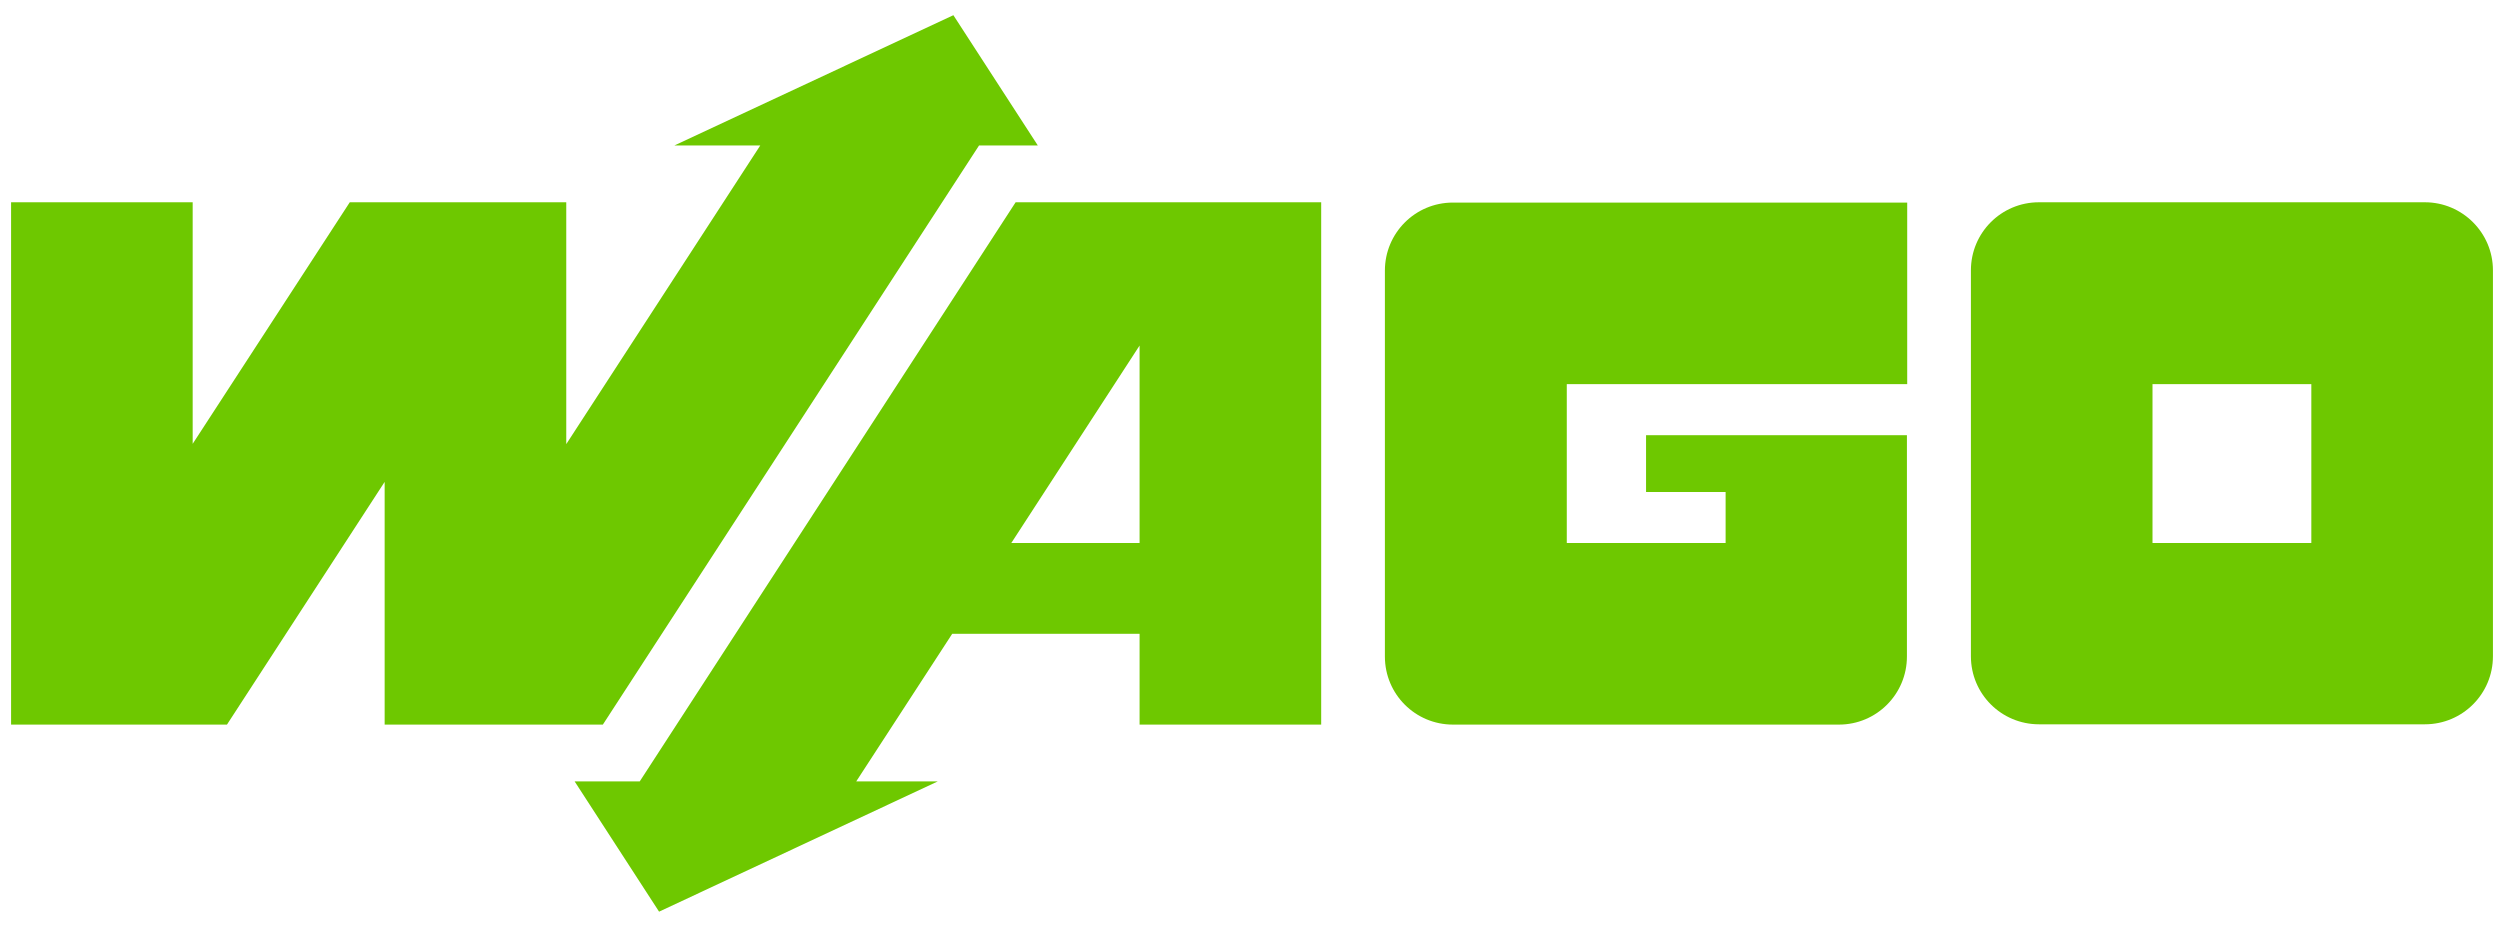 <svg width="143" height="53" viewBox="0 0 143 53" fill="none" xmlns="http://www.w3.org/2000/svg">
<path d="M94.154 24.892V28.141H98.705V31.059H89.62V21.974H109.092V11.587H83.107C80.947 11.587 79.216 13.334 79.216 15.478V37.555C79.216 39.715 80.964 41.447 83.107 41.447H105.184C107.344 41.447 109.076 39.699 109.076 37.555V24.892H94.154Z" fill="#6EC800"/>
<path d="M138.704 11.57H116.627C114.467 11.57 112.736 13.318 112.736 15.461V37.539C112.736 39.699 114.484 41.43 116.627 41.43H138.704C140.864 41.43 142.596 39.682 142.596 37.539V15.461C142.596 13.318 140.848 11.57 138.704 11.57ZM132.208 31.059H123.123V21.974H132.208V31.059Z" fill="#6EC800"/>
<path d="M58.094 11.57L36.594 44.695H32.868L37.699 52.147L53.643 44.695H48.977L54.467 36.253H65.184V41.447H75.572V11.57H58.094ZM57.847 31.059L65.184 19.765V31.059H57.847Z" fill="#6EC800"/>
<path d="M12.983 41.446L22.002 27.564V41.446H34.484L56.001 8.322H59.364L54.533 0.869L38.573 8.322H43.486L32.39 25.404V11.57H20.007L11.021 25.387V11.57H0.634V41.446H12.983Z" fill="#6EC800"/>
</svg>
